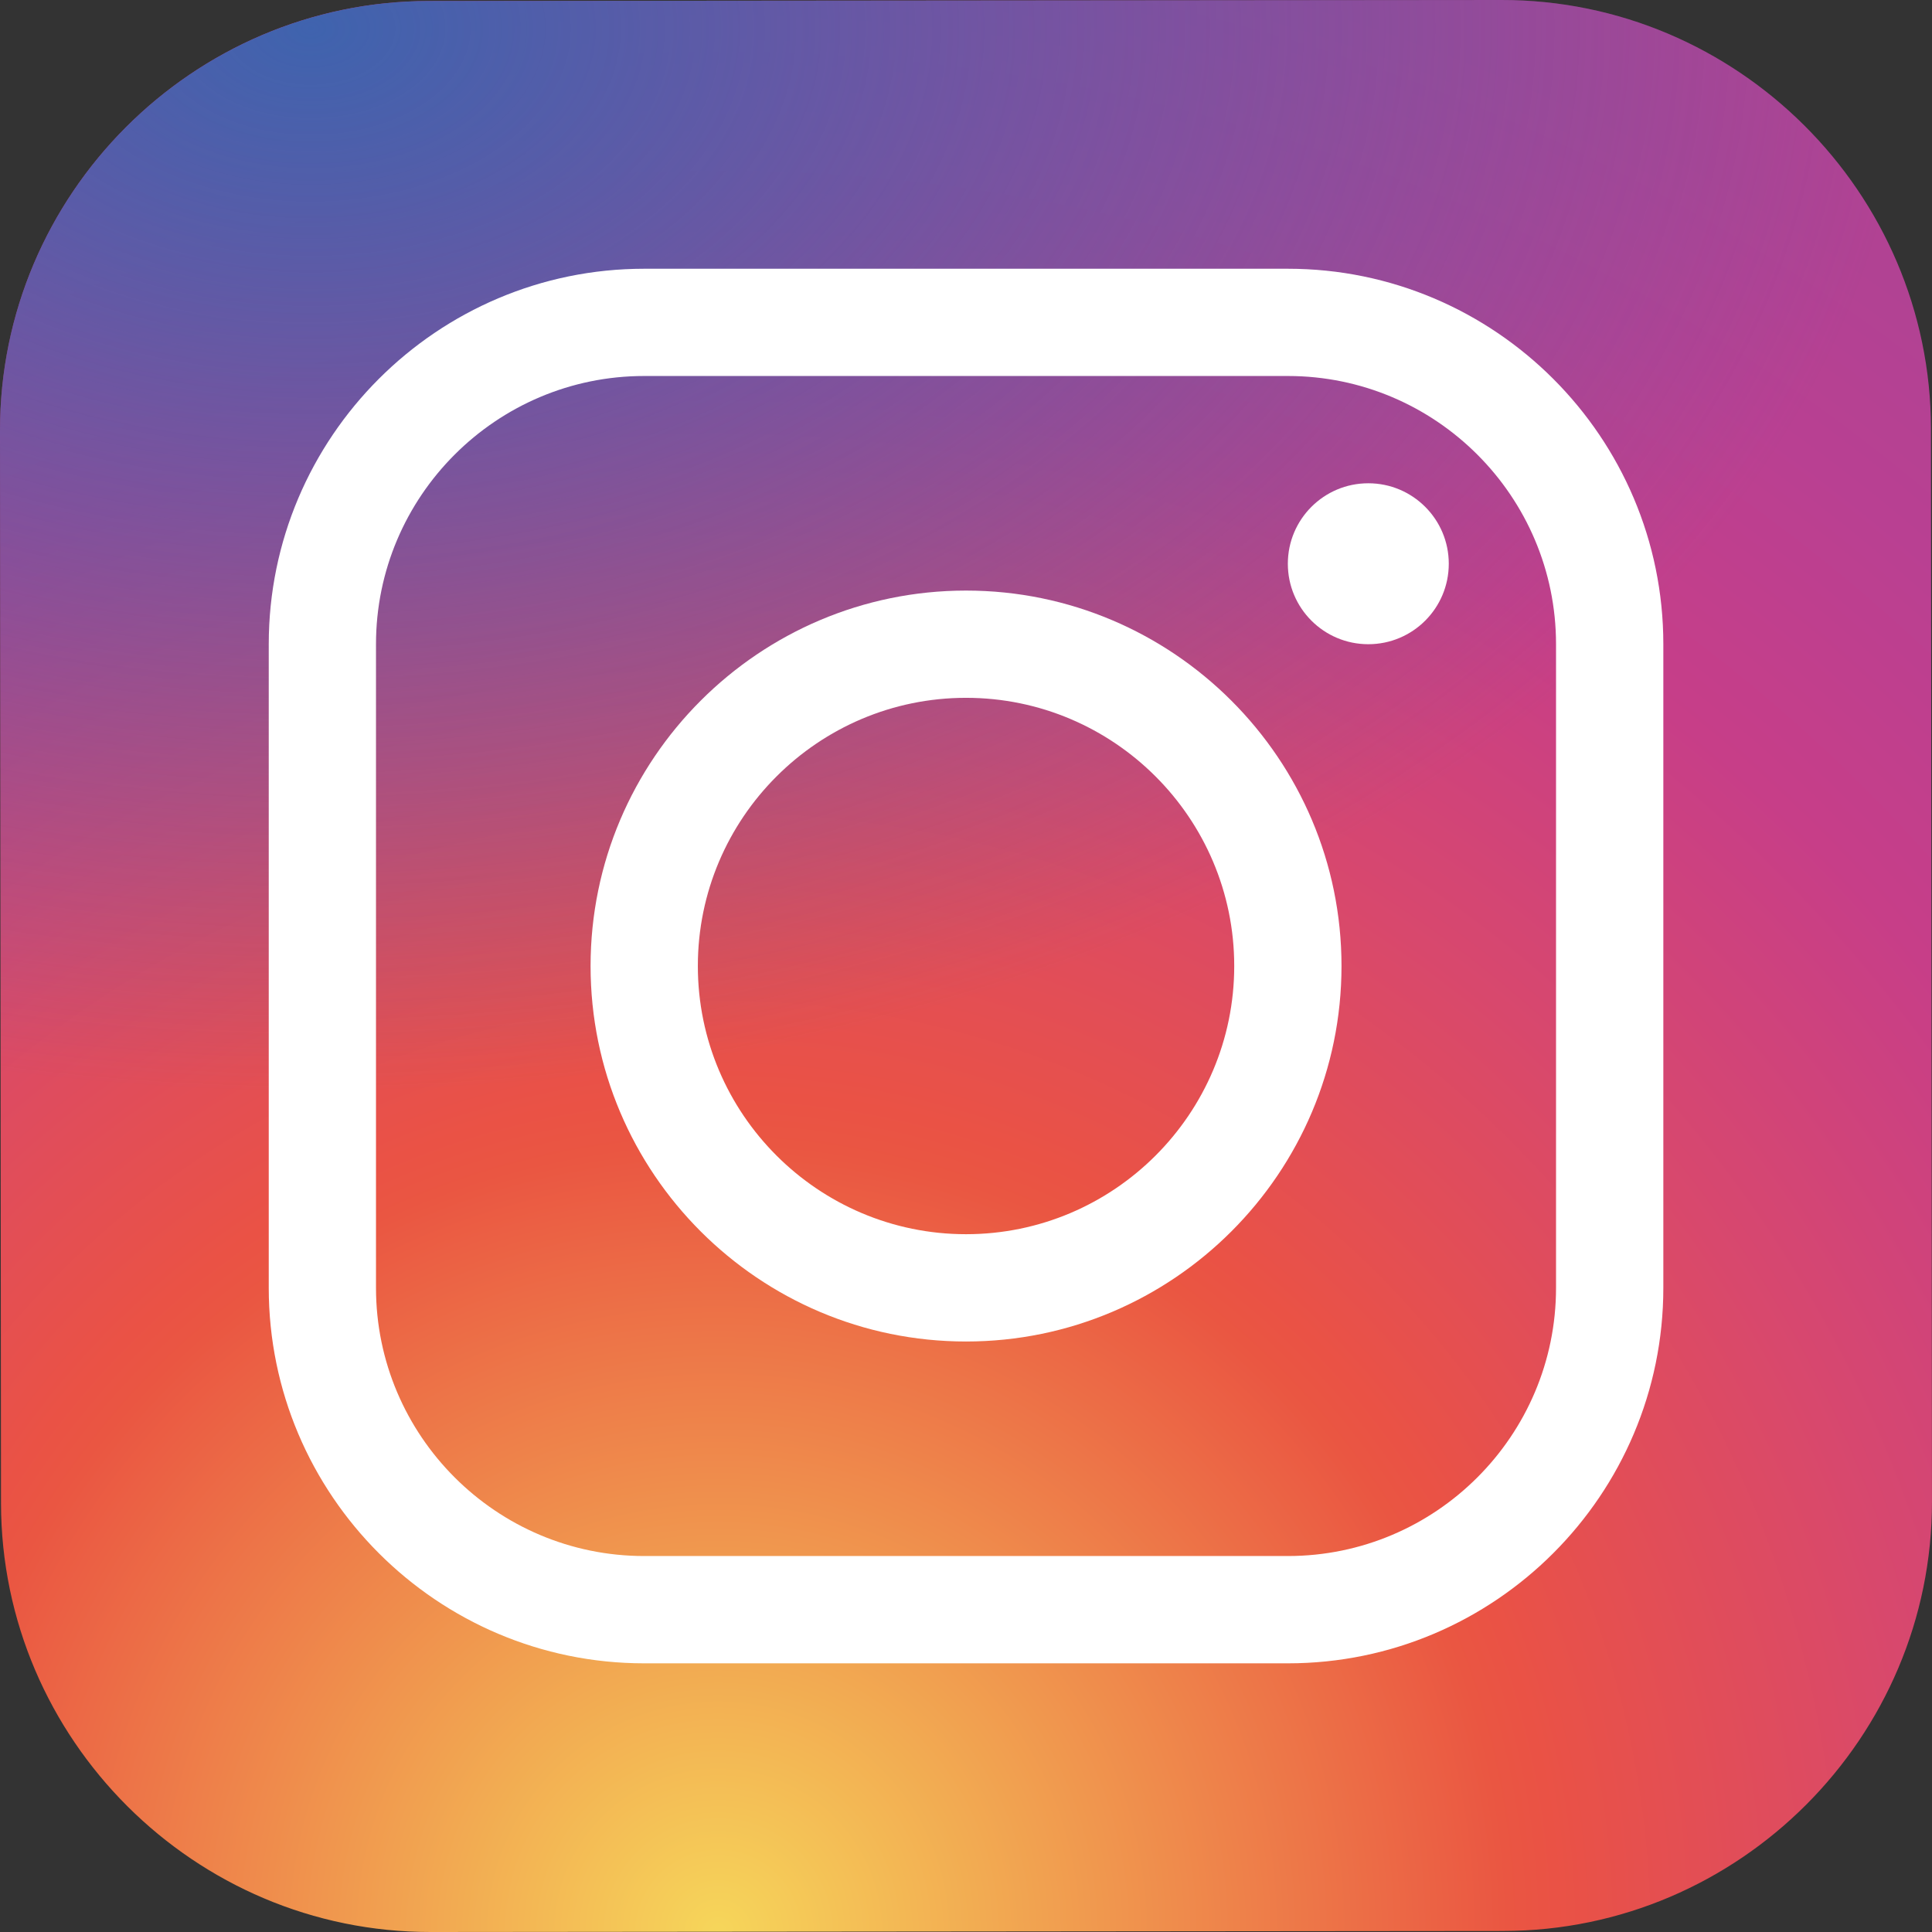 <?xml version="1.0" encoding="UTF-8"?><svg id="_レイヤー_2" xmlns="http://www.w3.org/2000/svg" xmlns:xlink="http://www.w3.org/1999/xlink" viewBox="0 0 72.723 72.723"><rect x="0" y="0" width="72.723" height="72.723" fill="#333333" stroke="none"/><defs><style>.cls-1{fill:url(#_名称未設定グラデーション_3);}.cls-2{fill:url(#_名称未設定グラデーション_2);}.cls-3{fill:#fff;}</style><radialGradient id="_名称未設定グラデーション_3" cx="27.035" cy="5355.067" fx="27.035" fy="5355.067" r="90.652" gradientTransform="translate(0 5427.842) scale(1 -1)" gradientUnits="userSpaceOnUse"><stop offset="0" stop-color="#f6d65a"/><stop offset=".328" stop-color="#ea5642"/><stop offset=".348" stop-color="#ea5245"/><stop offset=".504" stop-color="#d8486d"/><stop offset=".643" stop-color="#c73e88"/><stop offset=".761" stop-color="#b94092"/><stop offset=".841" stop-color="#b14293"/></radialGradient><radialGradient id="_名称未設定グラデーション_2" cx="11.702" cy="6706.001" fx="11.702" fy="6706.001" r="60.193" gradientTransform="translate(0 4467.301) scale(1 -.666)" gradientUnits="userSpaceOnUse"><stop offset="0" stop-color="#3f63ae"/><stop offset=".999" stop-color="#3f63ae" stop-opacity="0"/></radialGradient></defs><g id="_レイヤー_1-2"><path class="cls-1" d="M56.587,72.685l-40.38.038C7.323,72.731.049,65.471.038,56.587L0,16.207C-.008,7.323,7.252.049,16.136.038L56.516,0c8.884-.008,16.158,7.252,16.168,16.136l.038,40.38c.01,8.886-7.252,16.16-16.136,16.168Z"/><path class="cls-2" d="M56.587,72.685l-40.38.038C7.323,72.731.049,65.471.038,56.587L0,16.207C-.008,7.323,7.252.049,16.136.038L56.516,0c8.884-.008,16.158,7.252,16.168,16.136l.038,40.38c.01,8.886-7.252,16.16-16.136,16.168Z"/><path class="cls-3" d="M36.363,50.496c-7.791,0-14.133-6.34-14.133-14.133s6.342-14.133,14.133-14.133,14.133,6.34,14.133,14.133-6.342,14.133-14.133,14.133ZM36.363,26.267c-5.566,0-10.095,4.529-10.095,10.095s4.529,10.095,10.095,10.095,10.095-4.529,10.095-10.095-4.529-10.095-10.095-10.095Z"/><circle class="cls-3" cx="51.505" cy="21.22" r="3.029"/><path class="cls-3" d="M48.477,62.61h-24.228c-7.791,0-14.133-6.34-14.133-14.133v-24.228c0-7.793,6.342-14.133,14.133-14.133h24.228c7.791,0,14.133,6.34,14.133,14.133v24.228c0,7.793-6.342,14.133-14.133,14.133ZM24.248,14.153c-5.566,0-10.095,4.529-10.095,10.095v24.228c0,5.566,4.529,10.095,10.095,10.095h24.228c5.566,0,10.095-4.529,10.095-10.095v-24.228c0-5.566-4.529-10.095-10.095-10.095h-24.228Z"/></g></svg>